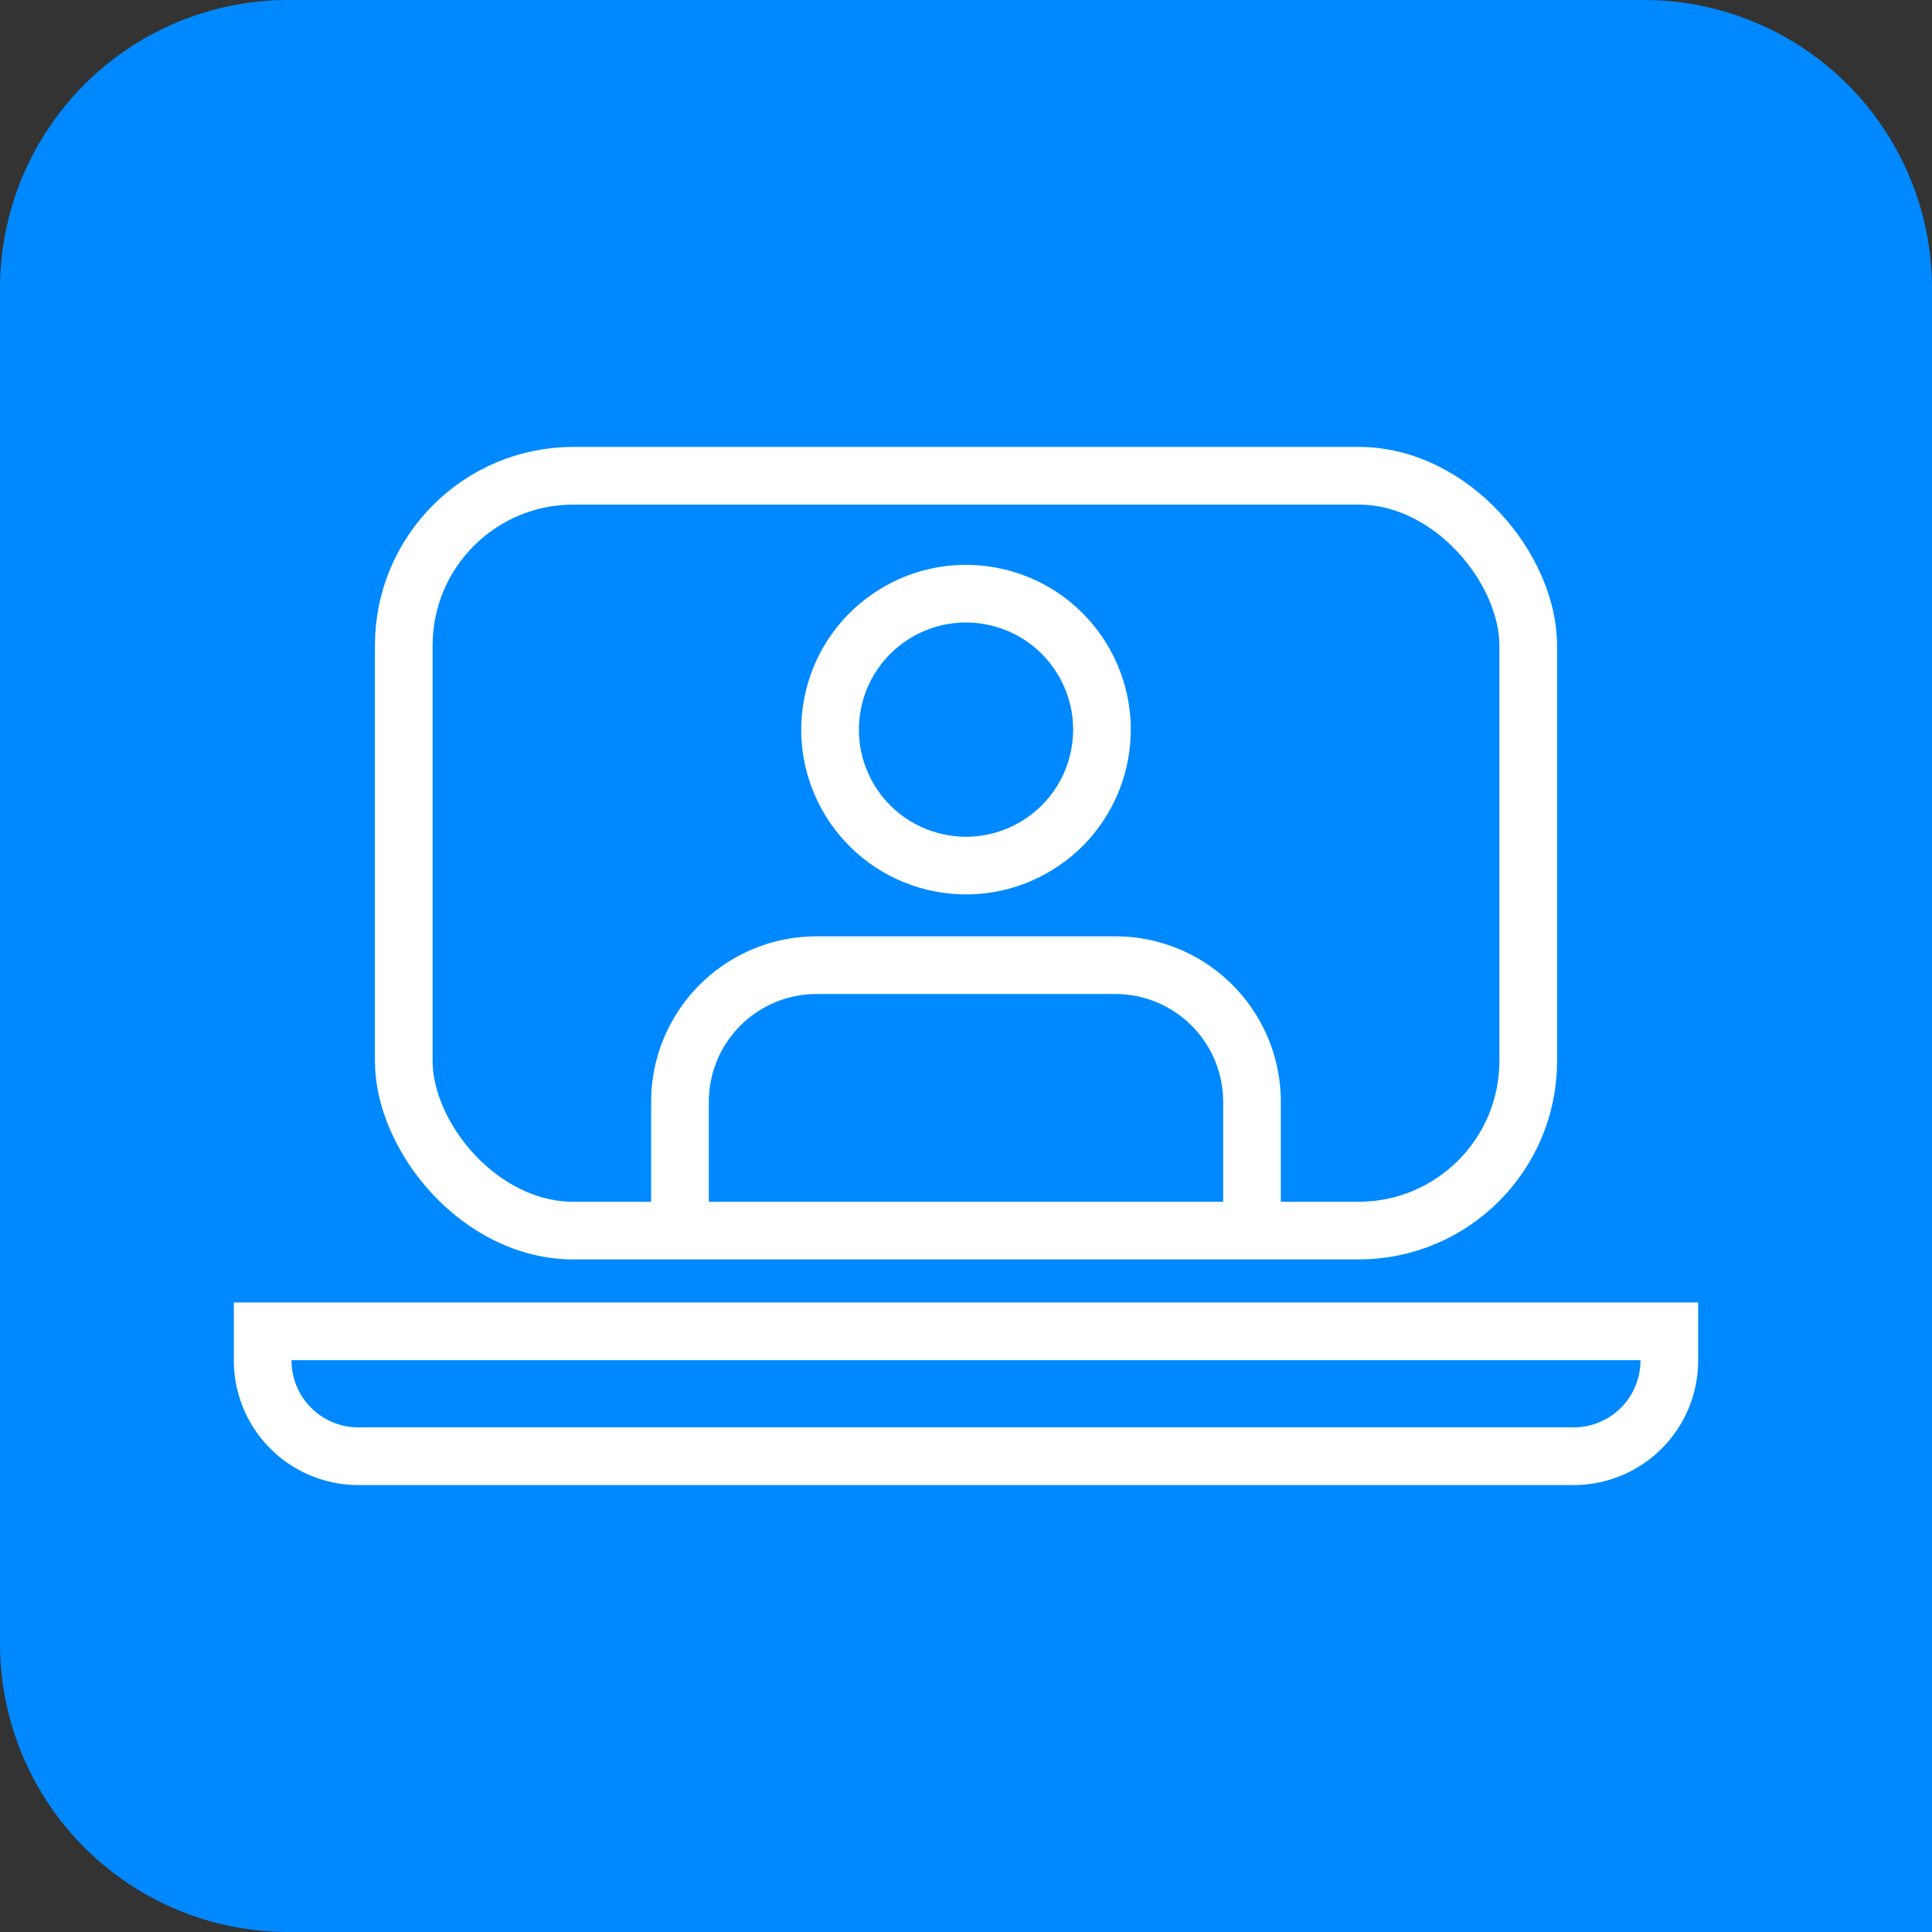 <svg xmlns="http://www.w3.org/2000/svg" width="67" height="67" viewBox="0 0 67 67">
  <rect x="0" y="0" width="67" height="67" fill="#333333" stroke="none"/>
  <g id="MOBILE-IKONA-05" transform="translate(-530 -1297)">
    <path id="Rectangle_1624" data-name="Rectangle 1624" d="M10,0H57A10,10,0,0,1,67,10V67a0,0,0,0,1,0,0H10A10,10,0,0,1,0,57V10A10,10,0,0,1,10,0Z" transform="translate(530 1297)" fill="#0089ff"/>
    <g id="Group_612" data-name="Group 612" transform="translate(-5452.364 1000.25)">
      <g id="Group_608" data-name="Group 608" transform="translate(6005.945 316.379)">
        <g id="Group_607" data-name="Group 607" transform="translate(0 0)">
          <path id="Path_480" data-name="Path 480" d="M6050.043,367.1v-3.681a4.74,4.74,0,0,0-4.74-4.74h-10.357a4.74,4.74,0,0,0-4.74,4.74V367.1" transform="translate(-6030.206 -344.837)" fill="none" stroke="#fff" stroke-linecap="round" stroke-miterlimit="10" stroke-width="2"/>
          <circle id="Ellipse_131" data-name="Ellipse 131" cx="4.715" cy="4.715" r="4.715" transform="matrix(0.23, -0.973, 0.973, 0.23, 4.247, 9.177)" fill="none" stroke="#fff" stroke-linecap="round" stroke-miterlimit="10" stroke-width="2"/>
        </g>
      </g>
      <g id="Group_611" data-name="Group 611" transform="translate(5991.474 313.249)">
        <g id="Group_610" data-name="Group 610">
          <g id="Group_609" data-name="Group 609" transform="translate(4.892)">
            <rect id="Rectangle_88" data-name="Rectangle 88" width="38.996" height="26.177" rx="5.884" fill="none" stroke="#fff" stroke-linecap="round" stroke-miterlimit="10" stroke-width="2"/>
          </g>
          <path id="Path_481" data-name="Path 481" d="M5991.474,392.66v1.013a3.318,3.318,0,0,0,3.318,3.318h42.144a3.318,3.318,0,0,0,3.318-3.318V392.66Z" transform="translate(-5991.474 -362.99)" fill="none" stroke="#fff" stroke-linecap="round" stroke-miterlimit="10" stroke-width="2"/>
        </g>
      </g>
    </g>
  </g>
</svg>
